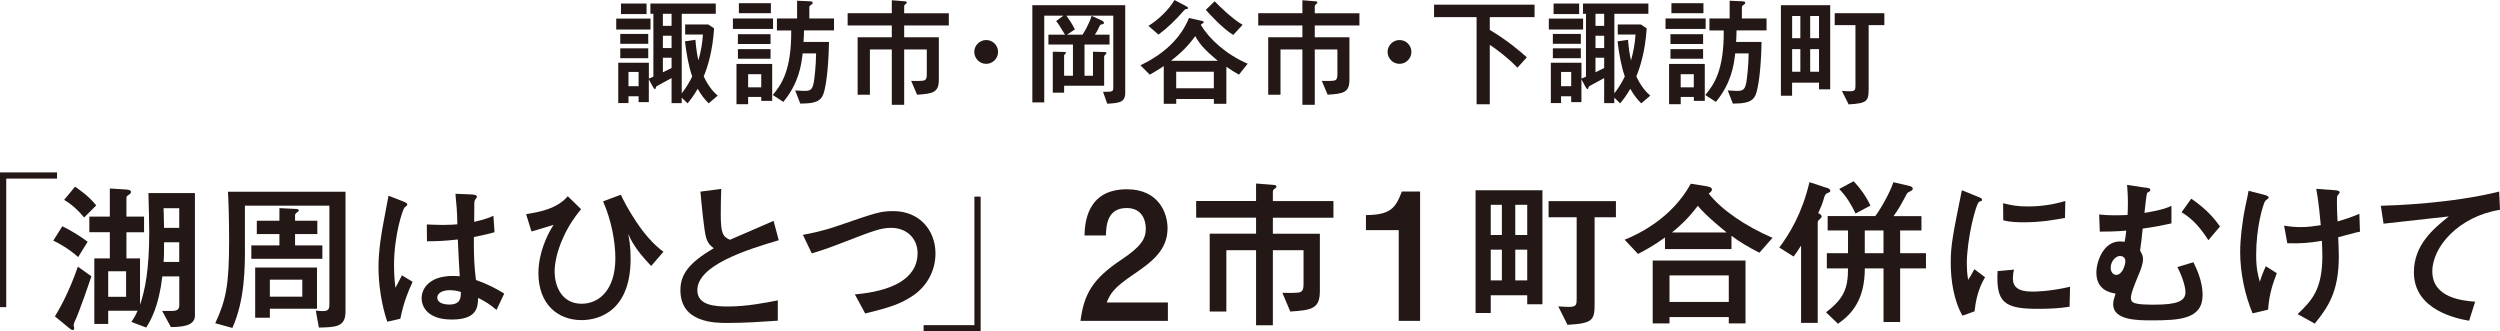 <?xml version="1.0" encoding="UTF-8"?>
<svg id="_レイヤー_1" data-name="レイヤー 1" xmlns="http://www.w3.org/2000/svg" viewBox="0 0 520.83 69.03">
  <defs>
    <style>
      .cls-1 {
        fill: #231815;
      }
    </style>
  </defs>
  <g>
    <path class="cls-1" d="M128.38,6.15V3.87h7.14v2.28h-7.14Zm19.25,15.38c-1.02-1.04-1.54-1.76-2.28-3.03-.67,1.19-1.56,2.41-2.11,3.03l-1.22-1.19v1.14h-2.11v-5.21c-.42,.25-2.48,1.31-2.93,1.59-.15,.07-.3,.15-.32,.32-.07,.3-.1,.37-.22,.37-.15,0-.25-.17-.45-.52l-.82-1.51v4.76h-2.13v-1.22h-2.11v1.41h-2.13V13.07h6.38v3.3c.15-.05,.79-.32,.94-.4V2.88h-.62V.74h13.62V2.88h-7.09V19.45c.94-1.19,1.71-2.53,2.18-3.52-.72-2.01-1.24-4.91-1.51-7.32l2.18-.32c.1,1.56,.4,3.42,.62,4.29,.52-1.86,.82-3.5,.94-5.38h-3.7v-2.11h4.81l1.22,.82c-.32,4.84-1.36,8.06-2.16,10,.89,1.93,1.91,3.15,2.9,4.02l-1.89,1.61Zm-18.41-12.4v-2.06h5.83v2.06h-5.83Zm0,3v-2.06h5.83v2.06h-5.83Zm.15-9.2V.74h5.33V2.93h-5.33Zm3.67,15.03v-2.98h-2.11v2.98h2.11Zm5.06-15.08v2.51h1.81V2.88h-1.81Zm1.81,4.56h-1.81v2.58h1.81v-2.58Zm0,4.59h-1.81v3.03c.6-.3,1.19-.6,1.81-.89v-2.13Z"/>
    <path class="cls-1" d="M161.05,3.85v2.18h-8.36V3.85h8.36Zm-2.46,17.17v-.82h-2.73v1.51h-2.43V13.32h7.44v7.69h-2.28Zm1.94-13.89v2.03h-6.8v-2.03h6.8Zm0,3.1v2.01h-6.8v-2.01h6.8Zm.07-9.55V2.75h-6.67V.67h6.67Zm-2.01,17.51v-2.73h-2.73v2.73h2.73Zm7.47-14.34V.15l2.65,.12c.37,.03,.6,.05,.6,.32,0,.2-.1,.25-.45,.5-.25,.17-.25,.3-.25,.6V3.85h5.14v2.48h-6.25c0,.37-.05,2.03-.1,2.41h5.31c-.03,2.36-.3,8.41-1.17,10.84-.67,1.91-2.6,1.96-4.81,2.01l-1.07-2.75c.15,0,1.51,.1,1.96,.1,1.24,0,1.71-.25,1.98-2.18,.07-.47,.4-3.05,.42-5.63h-2.8c-.3,2.7-.89,6.28-4.02,10.1l-2.21-1.44c1.76-2.11,3.92-5.06,3.85-13.45h-2.98V3.85h4.19Z"/>
    <path class="cls-1" d="M185.78,.05l2.51,.2c.42,.02,.62,.05,.62,.3,0,.12-.07,.17-.32,.35-.15,.12-.22,.27-.22,.42v1.44h9.3v2.55h-9.3v2.46h7.22v8.81c0,2.63-1.12,2.95-4.54,3.15l-1.22-2.88c.32,.02,2.18,.05,2.65-.07,.42-.12,.6-.47,.6-1.17v-5.31h-4.71v11.54h-2.58V10.3h-4.56v9.43h-2.56V7.76h7.12v-2.46h-9.2V2.75h9.2V.05Z"/>
    <path class="cls-1" d="M207.93,10.82c0,1.36-1.12,2.48-2.48,2.48s-2.48-1.12-2.48-2.48,1.12-2.48,2.48-2.48,2.48,1.09,2.48,2.48Z"/>
    <path class="cls-1" d="M222.3,7.22h3.23c.32-.52,1.34-2.13,1.89-3.92l2.11,.97c.1,.05,.45,.22,.45,.47s-.1,.27-.57,.37c-.22,.05-.22,.1-.37,.4-.42,.92-.55,1.14-.94,1.71h3.05v2.06h-5.21v6.5h1.76v-5.01l2.33,.07c.22,0,.5,0,.5,.2,0,.12-.5,.55-.5,.67v6.15h-8.34v1.44h-2.36V10.77l2.31,.05c.27,0,.45,.1,.45,.2s-.4,.4-.4,.47v4.29h1.84v-6.5h-5.11v-2.06h3.45c-1.19-2.01-1.51-2.43-1.84-2.83l1.49-1.12h-3.97V21.33h-2.48V1.09h19.35V19.35c0,2.03-1.34,2.11-3.75,2.26l-.87-2.48c1.91,0,2.13,0,2.13-.87V3.27h-9.75c1.12,1.59,1.51,2.36,1.76,2.85l-1.64,1.09Z"/>
    <path class="cls-1" d="M242.44,13.77c-1.02,.69-1.69,1.09-2.9,1.79l-1.96-1.96c7.44-3.5,9.5-8.36,10.12-9.85l2.58,.57c.22,.05,.5,.1,.5,.32,0,.07-.1,.17-.2,.22-.12,.05-.32,.17-.4,.32,1.69,2.9,5.28,6.18,9.75,8.09l-1.81,2.28c-.89-.5-1.49-.87-2.63-1.64v7.71h-2.6v-.99h-7.84v.99h-2.6v-7.86Zm-3.18-8.38c2.23-1.39,4.29-3.45,5.43-5.38l2.36,1.24c.2,.1,.47,.25,.47,.45,0,.12-.15,.17-.62,.25-.1,.1-.32,.32-.37,.37-1.56,1.81-3.27,3.47-5.18,4.89l-2.08-1.81Zm14.44,7.27c-2.46-2.08-3.6-3.18-4.69-5.13-1.56,2.13-2.93,3.45-5.04,5.13h9.72Zm-.82,5.73v-3.45h-7.84v3.45h7.84Zm.17-18.13c.67,.72,3.62,3.65,5.83,4.91l-1.96,2.11c-2.21-1.36-4.94-4.34-5.71-5.23l1.84-1.79Z"/>
    <path class="cls-1" d="M271.32,.05l2.51,.2c.42,.02,.62,.05,.62,.3,0,.12-.07,.17-.32,.35-.15,.12-.22,.27-.22,.42v1.44h9.3v2.55h-9.3v2.46h7.22v8.81c0,2.63-1.12,2.95-4.54,3.15l-1.22-2.88c.32,.02,2.18,.05,2.65-.07,.42-.12,.6-.47,.6-1.17v-5.31h-4.71v11.54h-2.58V10.3h-4.56v9.43h-2.56V7.76h7.12v-2.46h-9.2V2.75h9.2V.05Z"/>
    <path class="cls-1" d="M294.04,10.82c0,1.36-1.12,2.48-2.48,2.48s-2.48-1.12-2.48-2.48,1.12-2.48,2.48-2.48,2.48,1.09,2.48,2.48Z"/>
    <path class="cls-1" d="M310.37,6.23c3.65,2.18,6.15,4.32,7.72,5.71l-1.96,2.16c-1.98-2.06-4.24-3.75-5.76-4.76v12.38h-2.75V3.57h-8.86V.97h20.94V3.57h-9.33v2.65Z"/>
    <path class="cls-1" d="M322.67,6.15V3.87h7.14v2.28h-7.14Zm19.25,15.38c-1.02-1.04-1.54-1.76-2.28-3.03-.67,1.19-1.56,2.41-2.11,3.03l-1.22-1.19v1.14h-2.11v-5.21c-.42,.25-2.48,1.31-2.93,1.59-.15,.07-.3,.15-.32,.32-.07,.3-.1,.37-.22,.37-.15,0-.25-.17-.45-.52l-.82-1.51v4.76h-2.13v-1.22h-2.11v1.41h-2.13V13.07h6.38v3.3c.15-.05,.79-.32,.94-.4V2.88h-.62V.74h13.62V2.88h-7.09V19.45c.94-1.19,1.71-2.53,2.18-3.52-.72-2.01-1.24-4.91-1.51-7.32l2.18-.32c.1,1.56,.4,3.42,.62,4.29,.52-1.86,.82-3.5,.94-5.38h-3.7v-2.11h4.81l1.22,.82c-.32,4.84-1.36,8.06-2.16,10,.89,1.93,1.91,3.15,2.9,4.02l-1.89,1.61Zm-18.41-12.4v-2.06h5.83v2.06h-5.83Zm0,3v-2.06h5.83v2.06h-5.83Zm.15-9.2V.74h5.33V2.93h-5.33Zm3.67,15.03v-2.98h-2.11v2.98h2.11Zm5.06-15.08v2.51h1.81V2.88h-1.81Zm1.81,4.56h-1.81v2.58h1.81v-2.58Zm0,4.59h-1.81v3.03c.6-.3,1.19-.6,1.81-.89v-2.13Z"/>
    <path class="cls-1" d="M355.34,3.85v2.18h-8.36V3.85h8.36Zm-2.46,17.17v-.82h-2.73v1.51h-2.43V13.32h7.44v7.69h-2.28Zm1.93-13.89v2.03h-6.8v-2.03h6.8Zm0,3.1v2.01h-6.8v-2.01h6.8Zm.07-9.55V2.75h-6.67V.67h6.67Zm-2.01,17.51v-2.73h-2.73v2.73h2.73Zm7.47-14.34V.15l2.65,.12c.37,.03,.6,.05,.6,.32,0,.2-.1,.25-.45,.5-.25,.17-.25,.3-.25,.6V3.85h5.14v2.48h-6.25c0,.37-.05,2.03-.1,2.41h5.31c-.02,2.36-.3,8.41-1.17,10.84-.67,1.91-2.6,1.96-4.81,2.01l-1.07-2.75c.15,0,1.51,.1,1.96,.1,1.24,0,1.71-.25,1.98-2.18,.07-.47,.4-3.05,.42-5.63h-2.8c-.3,2.7-.89,6.28-4.02,10.1l-2.21-1.44c1.76-2.11,3.92-5.06,3.84-13.45h-2.98V3.85h4.19Z"/>
    <path class="cls-1" d="M378.96,18.61v-1.39h-5.61v2.73h-2.33V1.09h10.27V18.61h-2.33Zm-3.89-15.28h-1.71V7.96h1.71V3.32Zm0,6.9h-1.71v4.71h1.71v-4.71Zm3.89-6.9h-1.84V7.96h1.84V3.32Zm0,6.9h-1.84v4.71h1.84v-4.71Zm4.76,8.71c.92,.07,1.54,.07,1.69,.07,1.12,0,1.14-.37,1.14-1.24V5.23h-4.32V2.75h10.34v2.48h-3.27v13.25c0,2.55-.25,3.05-4.17,3.27l-1.41-2.83Z"/>
  </g>
  <g>
    <g>
      <path class="cls-1" d="M12.98,47.13c1.85,.91,3.7,2.05,5.28,3.23l-1.98,3.2c-1.95-1.78-4.17-2.96-5.18-3.43l1.88-2.99Zm6.06,10.43c-.3,.91-2.49,7.4-3.5,9.49-.1,.2-.2,.54-.2,.71,0,.1,.13,.5,.13,.61,0,.24-.17,.4-.3,.4-.24,0-.54-.24-.74-.4l-2.99-2.46c.67-1.08,2.89-4.81,4.78-10.36l2.83,2.02Zm-3.4-18.67c.71,.51,2.76,1.85,4.41,3.9l-2.52,2.52c-1.14-1.41-2.52-2.69-4.17-3.67l2.29-2.76Zm6.9,25.84v2.76h-2.89v-13.66h3.23v-5.45h-4.27v-3.26h4.27v-5.85l3.23,.2c.37,.03,1.18,.07,1.18,.51,0,.2-.13,.37-.24,.44-.64,.44-.71,.51-.71,.67v4.04h3.67v3.26h-3.67v5.45h2.83v9.66c1.04-3.03,1.92-7.27,1.92-15.17,0-2.39-.1-4.84-.17-8.11h9.69v25.53c0,2.25-2.93,2.36-5.01,2.39l-1.82-3.36h2.02c1.04,0,1.55-.27,1.55-1.18v-6.02h-3.53c-.74,6.26-2.39,9.12-3.36,10.66l-3.1-1.18c.44-.61,.81-1.21,1.31-2.32h-6.12Zm0-2.89h3.73v-5.32h-3.73v5.32Zm11.54-18.47c0,.67,.1,3.53,.1,4.1h3.16v-4.1h-3.26Zm3.26,11.2v-4.1h-3.16c0,1.38,0,3.1-.1,4.1h3.26Z"/>
      <path class="cls-1" d="M51.03,51.47c0,4.27,0,11-2.62,16.85l-3.57-.98c2.29-4.88,2.89-8.14,2.89-17.23,0-4.91-.13-8.18-.24-10.16h24.49v24.96c0,3.23-2.05,3.26-5.55,3.33l-.64-3.53c.34,.03,1.01,.1,1.48,.1,1.35,0,1.35-.64,1.35-1.61v-20.35h-17.6v8.61Zm7.17-8.11l3.43,.17c.2,0,.61,.03,.61,.3,0,.17-.07,.2-.47,.5-.2,.17-.3,.3-.3,.51v1.14h4.64v2.79h-4.64v2.35h5.69v2.79h-14.8v-2.79h5.85v-2.35h-4.71v-2.79h4.71v-2.62Zm7.84,12.38v8.58h-9.82v1.88h-3.06v-10.46h12.89Zm-3.06,6.06v-3.53h-6.76v3.53h6.76Z"/>
      <path class="cls-1" d="M80.67,67.01c-1.18-3.5-1.82-7.7-1.82-11.37s.71-7.57,1.08-9.49c.13-.71,.98-5.11,1.01-5.38l2.93,1.14c.94,.37,.98,.54,.98,.71s-.24,.34-.57,.61c-.34,.3-2.19,5.65-2.19,12.04,0,2.22,.17,3.7,.3,4.68,.17-.37,1.14-2.15,1.35-2.59l2.22,1.35c-1.18,2.56-1.92,4.58-2.56,7.7l-2.73,.61Zm22.74-2.46c-1.31-1.14-2.29-1.72-3.8-2.49-.07,1.85-.13,4.51-5.48,4.51-4.95,0-6.29-2.56-6.29-4.47s1.55-4.61,6.49-4.61c.67,0,1.11,.03,1.45,.07-.13-1.92-.24-4-.4-7.67-2.66,.3-4.1,.37-6.43,.37l-.03-3.5c.61,.03,2.05,.1,3.3,.1,1.55,0,2.39-.07,3.06-.13-.03-2.56-.2-4.34-.4-6.36l3.2,.13c.4,.03,1.28,.03,1.28,.5q0,.17-.3,.51c-.2,.24-.24,.47-.24,.74,0,.61-.03,3.9-.03,3.97,1.01-.24,2.79-.64,4-1.28l.24,3.43c-1.35,.4-1.41,.4-4.31,1.01-.03,4.1,.1,6.29,.44,8.95,2.42,.87,4.1,1.72,5.89,2.83l-1.61,3.4Zm-9.62-4.1c-1.68,0-2.69,.64-2.69,1.55,0,1.35,1.98,1.45,2.49,1.45,2.42,0,2.42-1.51,2.42-2.62-.3-.1-1.11-.37-2.22-.37Z"/>
      <path class="cls-1" d="M121.06,43.56c-1.25,1.55-2.56,3.36-3.63,5.72-1.65,3.53-1.88,6.16-1.88,7.27,0,3.36,1.68,6.73,5.62,6.73,3.7,0,7.03-2.96,7.03-9.49,0-3.26-.77-7.8-2.56-11.84l3.7-1.38c.94,2.02,4.44,8.71,8.88,11.88l-2.56,2.96c-3.36-3.47-4.31-5.59-4.78-6.69,.2,1.01,.5,2.69,.5,5.15,0,12.11-8.04,12.82-10.23,12.82-5.08,0-8.98-3.46-8.98-9.76,0-4.14,1.75-7.91,3.16-10.09-.71,.2-3.94,1.24-4.61,1.38l-1.11-3.6c2.59-.44,6.39-1.04,8.68-3.74l2.76,2.69Z"/>
      <path class="cls-1" d="M162.04,66.81c-3.46,.24-6.96,.47-10.43,.47-2.66,0-9.86,0-9.86-6.83,0-3.33,1.82-5.72,6.96-8.75-.5-.34-1.18-.84-1.58-2.12-.47-1.45-1.01-7.5-1.21-9.66l4.34-.57c-.07,1.72-.1,3.36-.1,5.35,0,3.77,.37,4.61,1.92,5.25,1.28-.57,7.67-3.3,9.08-3.94l1.08,4.04c-7,2.05-16.96,5.28-16.96,10.4,0,3.2,3.7,3.4,6.43,3.4,3.87,0,7.77-.77,10.33-1.28v4.24Z"/>
      <path class="cls-1" d="M178.11,61.33c7.4-.64,13.05-3.1,13.05-8.61,0-3.06-2.29-5.25-5.48-5.25-2.19,0-3.5,.51-10.97,3.4-2.93,1.11-4.04,1.45-5.59,1.92l-1.85-3.87c1.45-.27,3.94-.71,7.5-1.95,7.74-2.66,8.65-2.99,11.34-2.99,5.52,0,8.78,4.07,8.78,8.81,0,3.77-1.92,6.9-4.61,8.75-2.66,1.78-4.81,2.49-10.03,3.77l-2.15-3.97Z"/>
    </g>
    <g>
      <path class="cls-1" d="M243.31,63.01v3.84h-18.21c.73-5.57,2.48-8.75,8.61-12.81,3.98-2.66,5-4.28,5-6.38,0-1.81-.8-4.32-3.98-4.32-3.91,0-4.27,3.32-4.34,5.72h-4.45c.07-2.44,.4-9.63,8.83-9.63,6.64,0,8.47,4.98,8.47,8.12,0,4.43-3.07,6.9-7.01,9.56-4.2,2.84-4.89,3.99-5.66,5.9h12.74Z"/>
      <path class="cls-1" d="M261.68,38.23l3.4,.27c.57,.03,.84,.07,.84,.4,0,.17-.1,.24-.44,.47-.2,.17-.3,.37-.3,.57v1.95h12.62v3.47h-12.62v3.33h9.79v11.94c0,3.57-1.51,4-6.16,4.27l-1.65-3.9c.44,.03,2.96,.07,3.6-.1,.57-.17,.81-.64,.81-1.58v-7.2h-6.39v15.64h-3.5v-15.64h-6.19v12.78h-3.47v-16.22h9.66v-3.33h-12.48v-3.47h12.48v-3.67Z"/>
      <path class="cls-1" d="M295.85,66.85h-4.45v-18.9h-6.83v-3.14c5.15-.04,6.17-1.48,7.48-4.91h3.8v26.94Z"/>
      <path class="cls-1" d="M318.17,63.39v-1.88h-7.6v3.7h-3.16v-25.57h13.93v23.75h-3.16Zm-5.28-20.72h-2.32v6.29h2.32v-6.29Zm0,9.35h-2.32v6.39h2.32v-6.39Zm5.28-9.35h-2.49v6.29h2.49v-6.29Zm0,9.35h-2.49v6.39h2.49v-6.39Zm6.46,11.81c1.24,.1,2.09,.1,2.29,.1,1.51,0,1.55-.5,1.55-1.68v-16.99h-5.85v-3.36h14.03v3.36h-4.44v17.97c0,3.47-.34,4.14-5.65,4.44l-1.92-3.83Z"/>
      <path class="cls-1" d="M360.73,51.89h-13.86v-2.42c-2.32,1.68-3.94,2.56-5.62,3.43l-2.79-2.96c2.96-1.18,9.86-4.51,13.79-11.67l3.16,.51c.71,.1,1.24,.3,1.24,.67,0,.44-.44,.71-.67,.88,2.76,3.46,7.57,6.73,13.29,9.22l-2.73,3.1c-2.35-1.21-4.04-2.19-5.82-3.53v2.79Zm-.57,15.48v-1.31h-12.35v1.31h-3.5v-13.09h19.34v13.09h-3.5Zm0-4.47v-5.52h-12.35v5.52h12.35Zm-.44-14.47c-1.11-.91-4.17-3.36-6.02-5.55-2.05,2.73-3.84,4.31-5.38,5.55h11.4Z"/>
      <path class="cls-1" d="M380.55,39.1c.27,.1,.77,.27,.77,.67,0,.24-.24,.3-.71,.51-.3,.13-.44,.4-.61,.98-.3,1.08-.81,2.32-1.21,3.16,.2,.07,.71,.3,.71,.67,0,.24-.1,.34-.54,.71-.27,.24-.27,.44-.27,.71v20.76h-3.47v-16.11c-.51,.81-.91,1.45-1.55,2.29l-2.99-1.88c2.09-2.79,4.74-7.03,6.29-13.62l3.57,1.18Zm19.75,5.92v2.99h-4.44v4.74h5.38v3.16h-5.38v11.17h-3.46v-11.17h-3.9c0,6.56-2.73,9.55-5.59,11.54l-2.49-2.39c3.57-2.73,4.61-4.84,4.58-9.15h-4.41v-3.16h4.41v-4.74h-4.24v-2.99h9.92c1.21-1.61,3.1-4.98,3.77-7.06l3.47,.81c.24,.07,.57,.24,.57,.54,0,.27-.13,.34-.77,.67-.37,.13-.51,.44-.77,.98-.61,1.14-1.41,2.62-2.46,4.07h5.82Zm-14.13-7.27c1.48,1.58,2.56,3.1,3.5,5.08l-3.1,1.65c-.84-1.75-1.72-3.33-3.4-5.11l2.99-1.61Zm6.22,15v-4.74h-3.9v4.74h3.9Z"/>
      <path class="cls-1" d="M408.86,65.78c-1.82-3.13-2.46-7.37-2.46-11.04s.44-5.82,2.32-15.11l3.33,1.35c.67,.27,.87,.37,.87,.64,0,.07,0,.17-.07,.2-.1,.07-.4,.17-.51,.2-.67,.27-2.59,7.77-2.59,12.95,0,.87,.07,2.12,.27,3.33,.3-.44,.61-.91,1.31-2.22l2.22,1.68c-1.48,2.46-1.98,5.11-2.19,7.1l-2.52,.91Zm22.31-1.88c-2.22,.34-4.1,.44-6.73,.44-7.06,0-8.61-1.48-8.28-7.87l3.43-.3c-.17,.57-.24,1.28-.24,1.85,0,1.75,1.11,2.73,4,2.73,.81,0,3.67-.03,7.91-1.01l-.1,4.17Zm-.98-18.5c-2.02,.37-4.88,.91-8.51,.91-.74,0-3.13,0-4.34-.44l-.03-3.53c1.65,.4,2.83,.67,5.15,.67,2.69,0,5.25-.37,7.81-1.14l-.07,3.53Z"/>
      <path class="cls-1" d="M446.89,39.07c.91,.13,1.08,.17,1.08,.47,0,.07,0,.13-.03,.2-.07,.13-.51,.37-.61,.44-.17,.2-.47,3.4-.57,4.17,.77-.13,4.1-.64,5.62-1.48v3.67c-1.55,.34-3.23,.71-5.99,1.08-.17,1.75-.37,3.5-.54,4.58,.34,.57,.61,1.14,.61,1.78,0,1.04-.64,2.59-.71,2.76-1.18,2.83-1.82,4.41-1.82,5.38,0,.47,.27,.77,.47,.88,.77,.47,3.16,.47,4.41,.47,4.78,0,6.49-.74,6.49-2.62,0-.81-.4-2.73-1.68-5.21l3.33-1.01c.51,1.04,1.92,3.77,1.92,6.83,0,5.01-4.74,5.28-10.56,5.28-2.99,0-8.07,0-8.07-3.36,0-.61,.17-1.21,.5-2.22-.98-.17-4-.64-4-4.37,0-2.32,1.48-6.49,4.88-6.49,.2,0,.4,0,1.01,.07,.17-.81,.17-1.04,.34-2.32-2.46,.2-4.37,.2-5.52,.2l-.13-3.57c.71,.07,1.65,.17,3.3,.17,1.21,0,2.05-.03,2.62-.07,.03-.71,.07-1.45,.07-2.52,0-1.58-.1-2.73-.17-3.74l3.77,.57Zm-7.17,16.72c0,.87,.54,1.48,1.14,1.48,1.28,0,1.92-2.05,1.92-2.83,0-.71-.44-1.11-1.14-1.11-.84,0-1.92,1.08-1.92,2.46Zm20.35-5.75c-1.41-2.25-3.2-4.44-5.58-5.82l2.02-2.83c3.36,2.29,5.01,4.41,5.99,5.79l-2.42,2.86Z"/>
      <path class="cls-1" d="M469.29,65.28c-1.58-3.7-2.59-8.44-2.59-12.75,0-2.56,.37-6.09,1.11-9.66,.44-2.09,.51-2.35,.64-3.13l3.26,.84c.4,.1,.94,.3,.94,.61,0,.13-.64,.54-.74,.67-.5,.87-1.88,5.52-1.88,11.27,0,2.89,.4,4.27,.77,5.59,.17-.61,.37-1.31,1.24-3.26l2.29,1.45c-.77,2.09-1.55,4.07-1.82,7.6l-3.23,.77Zm6.56-18.27c1.48,.24,2.46,.3,3.5,.3,1.45,0,2.62-.17,4.14-.4-.1-1.14-.44-5.01-.94-7.57l3.7,.27c.51,.03,1.18,.1,1.18,.47,0,.13-.4,.61-.47,.71-.1,.17-.1,.54-.1,1.61,0,.88,.03,1.78,.13,3.73,1.95-.57,2.73-.84,4.54-1.58l.13,3.73c-.34,.03-.77,.13-4.54,1.14,.03,.57,.13,2.59,.13,3.97,0,7.5-2.29,10.63-5.01,14.03l-3.57-1.98c2.86-2.76,5.15-4.98,5.15-12.11,0-1.24-.07-2.42-.1-3.16-2.76,.47-4.37,.57-7.2,.51l-.67-3.67Z"/>
      <path class="cls-1" d="M520.83,43.71c-8.54,1.35-14.1,7.67-14.1,12.82,0,5.58,6.39,6.12,8.92,6.32l-1.25,3.97c-2.29-.4-11.51-2.09-11.51-10.09,0-5.79,4.17-9.15,7.27-11.64-2.15,.24-11.64,1.31-13.59,1.51l-.57-3.73c2.69-.07,14.67-.47,24.66-2.96l.17,3.8Z"/>
    </g>
  </g>
  <path class="cls-1" d="M0,63.99v-28.08H11.88v1.3H1.3v26.78H0Z"/>
  <path class="cls-1" d="M204.3,40.96v28.08h-11.88v-1.3h10.58v-26.78h1.3Z"/>
</svg>